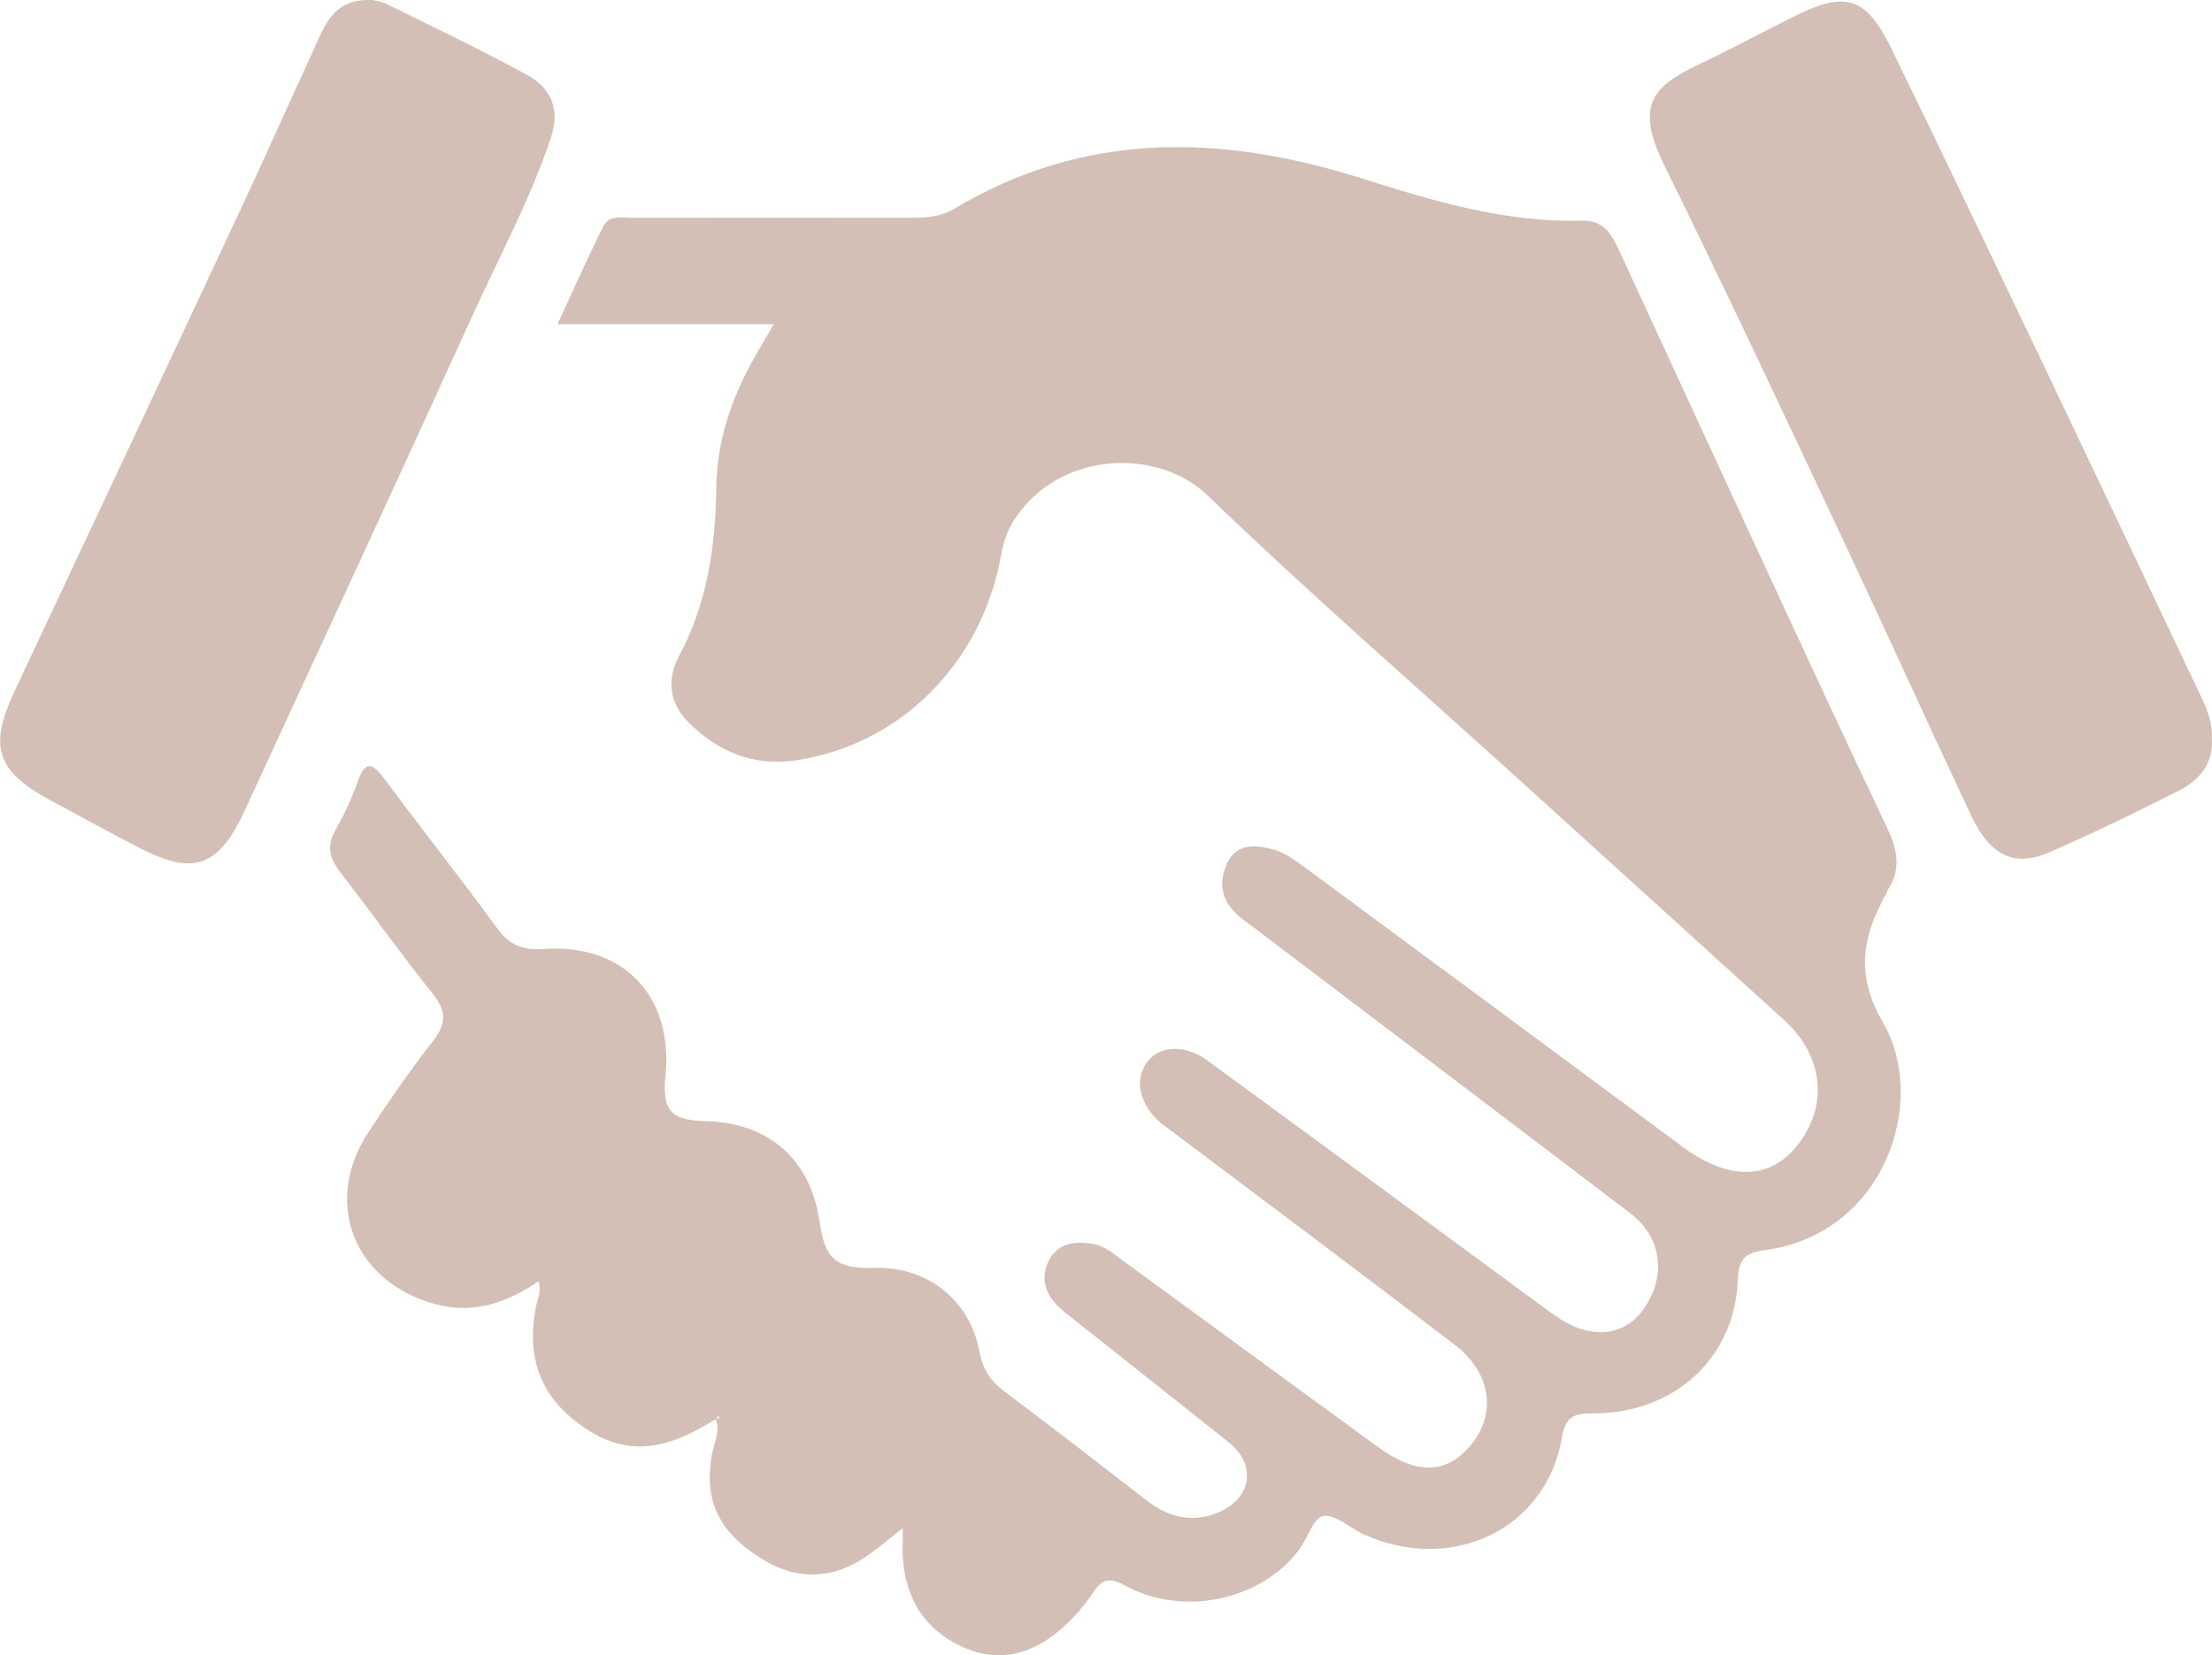 <?xml version="1.0" encoding="UTF-8"?>
<svg id="Layer_2" data-name="Layer 2" xmlns="http://www.w3.org/2000/svg" viewBox="0 0 200.38 150">
  <defs>
    <style>
      .cls-1 {
        fill: #d3bfb5;
        stroke-width: 0px;
      }
    </style>
  </defs>
  <g id="Layer_1-2" data-name="Layer 1">
    <g>
      <path class="cls-1" d="M170.81,81.13c.08-.14.09-.33.18-.46,1.33-1.98.84-3.83-.12-5.83-3.67-7.7-7.24-15.44-10.83-23.18-4.39-9.47-8.74-18.96-13.12-28.43-.73-1.57-1.36-3.3-3.6-3.24-6.93.2-13.47-1.77-19.94-3.82-12.73-4.02-25.1-4.34-36.96,2.76-1.26.75-2.67.81-4.09.81-8.3-.01-16.61-.01-24.91,0-.97,0-2.21-.31-2.74.73-1.44,2.83-2.71,5.75-4.17,8.9h19.59c-.74,1.27-1.24,2.1-1.72,2.95-2.08,3.66-3.44,7.6-3.49,11.8-.06,5.39-.82,10.54-3.4,15.37-1.13,2.11-.83,4.28.88,5.97,2.66,2.63,5.83,4,9.69,3.44,9.41-1.37,16.83-8.7,18.62-18.55.2-1.08.48-2.07,1.05-3.01,4-6.55,13.12-6.83,17.66-2.45,9.19,8.86,18.84,17.25,28.31,25.84,7.99,7.25,15.99,14.48,23.96,21.74,3.63,3.31,3.99,7.95.98,11.53-2.48,2.95-6.17,2.91-10.18-.06-11.53-8.55-23.07-17.09-34.62-25.61-.79-.58-1.68-1.16-2.6-1.39-1.55-.38-3.24-.55-4.09,1.31-.76,1.67-.53,3.25.84,4.55.48.46,1.04.83,1.57,1.23,11.37,8.63,22.75,17.24,34.1,25.89,2.92,2.22,3.34,5.76,1.17,8.78-1.78,2.47-4.9,2.69-7.93.53-1.89-1.35-3.74-2.75-5.62-4.12-8.63-6.34-17.24-12.68-25.88-19-2.08-1.52-4.4-1.39-5.52.18-1.16,1.61-.62,3.89,1.3,5.48.38.32.8.6,1.19.9,8.48,6.39,17,12.74,25.43,19.2,3.26,2.51,3.76,6.15,1.55,8.94-2.21,2.78-4.99,2.89-8.52.31-7.77-5.67-15.54-11.35-23.31-17.04-.81-.59-1.58-1.25-2.6-1.39-1.56-.22-3.08-.06-3.89,1.5-.77,1.49-.41,2.91.74,4.1.46.47,1,.87,1.52,1.28,4.68,3.71,9.37,7.41,14.04,11.14,2.52,2.02,2.07,5.07-.98,6.34-2.37.99-4.52.44-6.51-1.11-4.26-3.31-8.53-6.61-12.84-9.85-1.26-.95-1.99-2.01-2.28-3.63-.86-4.67-4.73-7.69-9.4-7.57-3.59.09-4.58-.74-5.08-4.19-.81-5.64-4.59-8.98-10.32-9.11-3.15-.07-3.95-.98-3.64-4.08.74-7.25-3.81-12.05-11.09-11.52-1.87.14-3.07-.38-4.18-1.91-3.32-4.56-6.84-8.98-10.19-13.51-1.21-1.64-1.8-1.52-2.46.36-.52,1.48-1.2,2.92-1.97,4.28-.82,1.45-.55,2.57.44,3.84,2.81,3.6,5.43,7.34,8.29,10.89,1.26,1.56,1.4,2.72.14,4.34-2.09,2.68-4.03,5.48-5.89,8.32-4.19,6.37-1.29,13.6,6.1,15.58,3.47.93,6.46-.15,9.31-2.07.3,1-.12,1.68-.25,2.4-.94,4.94.73,8.62,4.96,11.21,4.11,2.52,7.75,1.13,11.34-1.14.46,1.14-.17,2.18-.35,3.25-.71,4.17.6,6.95,4.48,9.39,3.3,2.08,6.69,1.93,9.95-.49.94-.7,1.85-1.46,2.87-2.27,0,1.05-.03,1.8,0,2.54.2,3.81,1.96,6.68,5.45,8.25,3.42,1.54,6.5.56,9.16-1.88.97-.89,1.87-1.91,2.59-3.01.83-1.26,1.47-1.49,2.94-.69,5.23,2.87,12.29,1.35,15.73-3.21.79-1.05,1.36-2.97,2.22-3.09,1.14-.16,2.45,1.12,3.72,1.69,7.95,3.56,16.47-.51,17.88-8.72.34-1.99,1.08-2.28,2.83-2.27,7.32.04,12.88-5.01,13.12-12.1.07-1.95.74-2.47,2.45-2.69,10.83-1.45,14.84-13.44,10.72-20.59-2.54-4.4-1.88-7.75.2-11.57ZM64.89,128.52c.07-.08.14-.16.22-.25.01.1.03.2.04.29-.09-.02-.17-.03-.26-.05Z"/>
      <path class="cls-1" d="M200.36,66.83c.09-1.65-.66-3.04-1.33-4.46-4.75-10.02-9.49-20.04-14.27-30.05-4.46-9.33-8.91-18.67-13.45-27.96-2.27-4.65-4.12-5.19-8.71-2.91-2.89,1.44-5.73,2.98-8.65,4.36-4.19,1.98-5.89,3.67-3.2,9.14,5.49,11.13,10.75,22.37,16.04,33.6,3.98,8.46,7.83,16.98,11.81,25.43,1.66,3.52,3.88,4.61,6.94,3.29,4.02-1.73,7.97-3.67,11.88-5.65,1.86-.95,3.12-2.48,2.94-4.78Z"/>
      <path class="cls-1" d="M49.96,12.28c.79-2.43-.13-4.36-2.19-5.48-4.14-2.26-8.4-4.29-12.62-6.38-.58-.28-1.25-.38-1.38-.42-2.84-.14-3.93,1.38-4.76,3.19-2.42,5.26-4.77,10.55-7.22,15.8-6.79,14.53-13.61,29.06-20.44,43.57-2.38,5.07-1.72,7.26,3.13,9.91,2.69,1.46,5.38,2.92,8.1,4.33,4.95,2.58,7.21,1.79,9.58-3.34,6.93-15.02,13.89-30.02,20.74-45.08,2.43-5.34,5.24-10.51,7.07-16.11Z"/>
    </g>
  </g>
</svg>